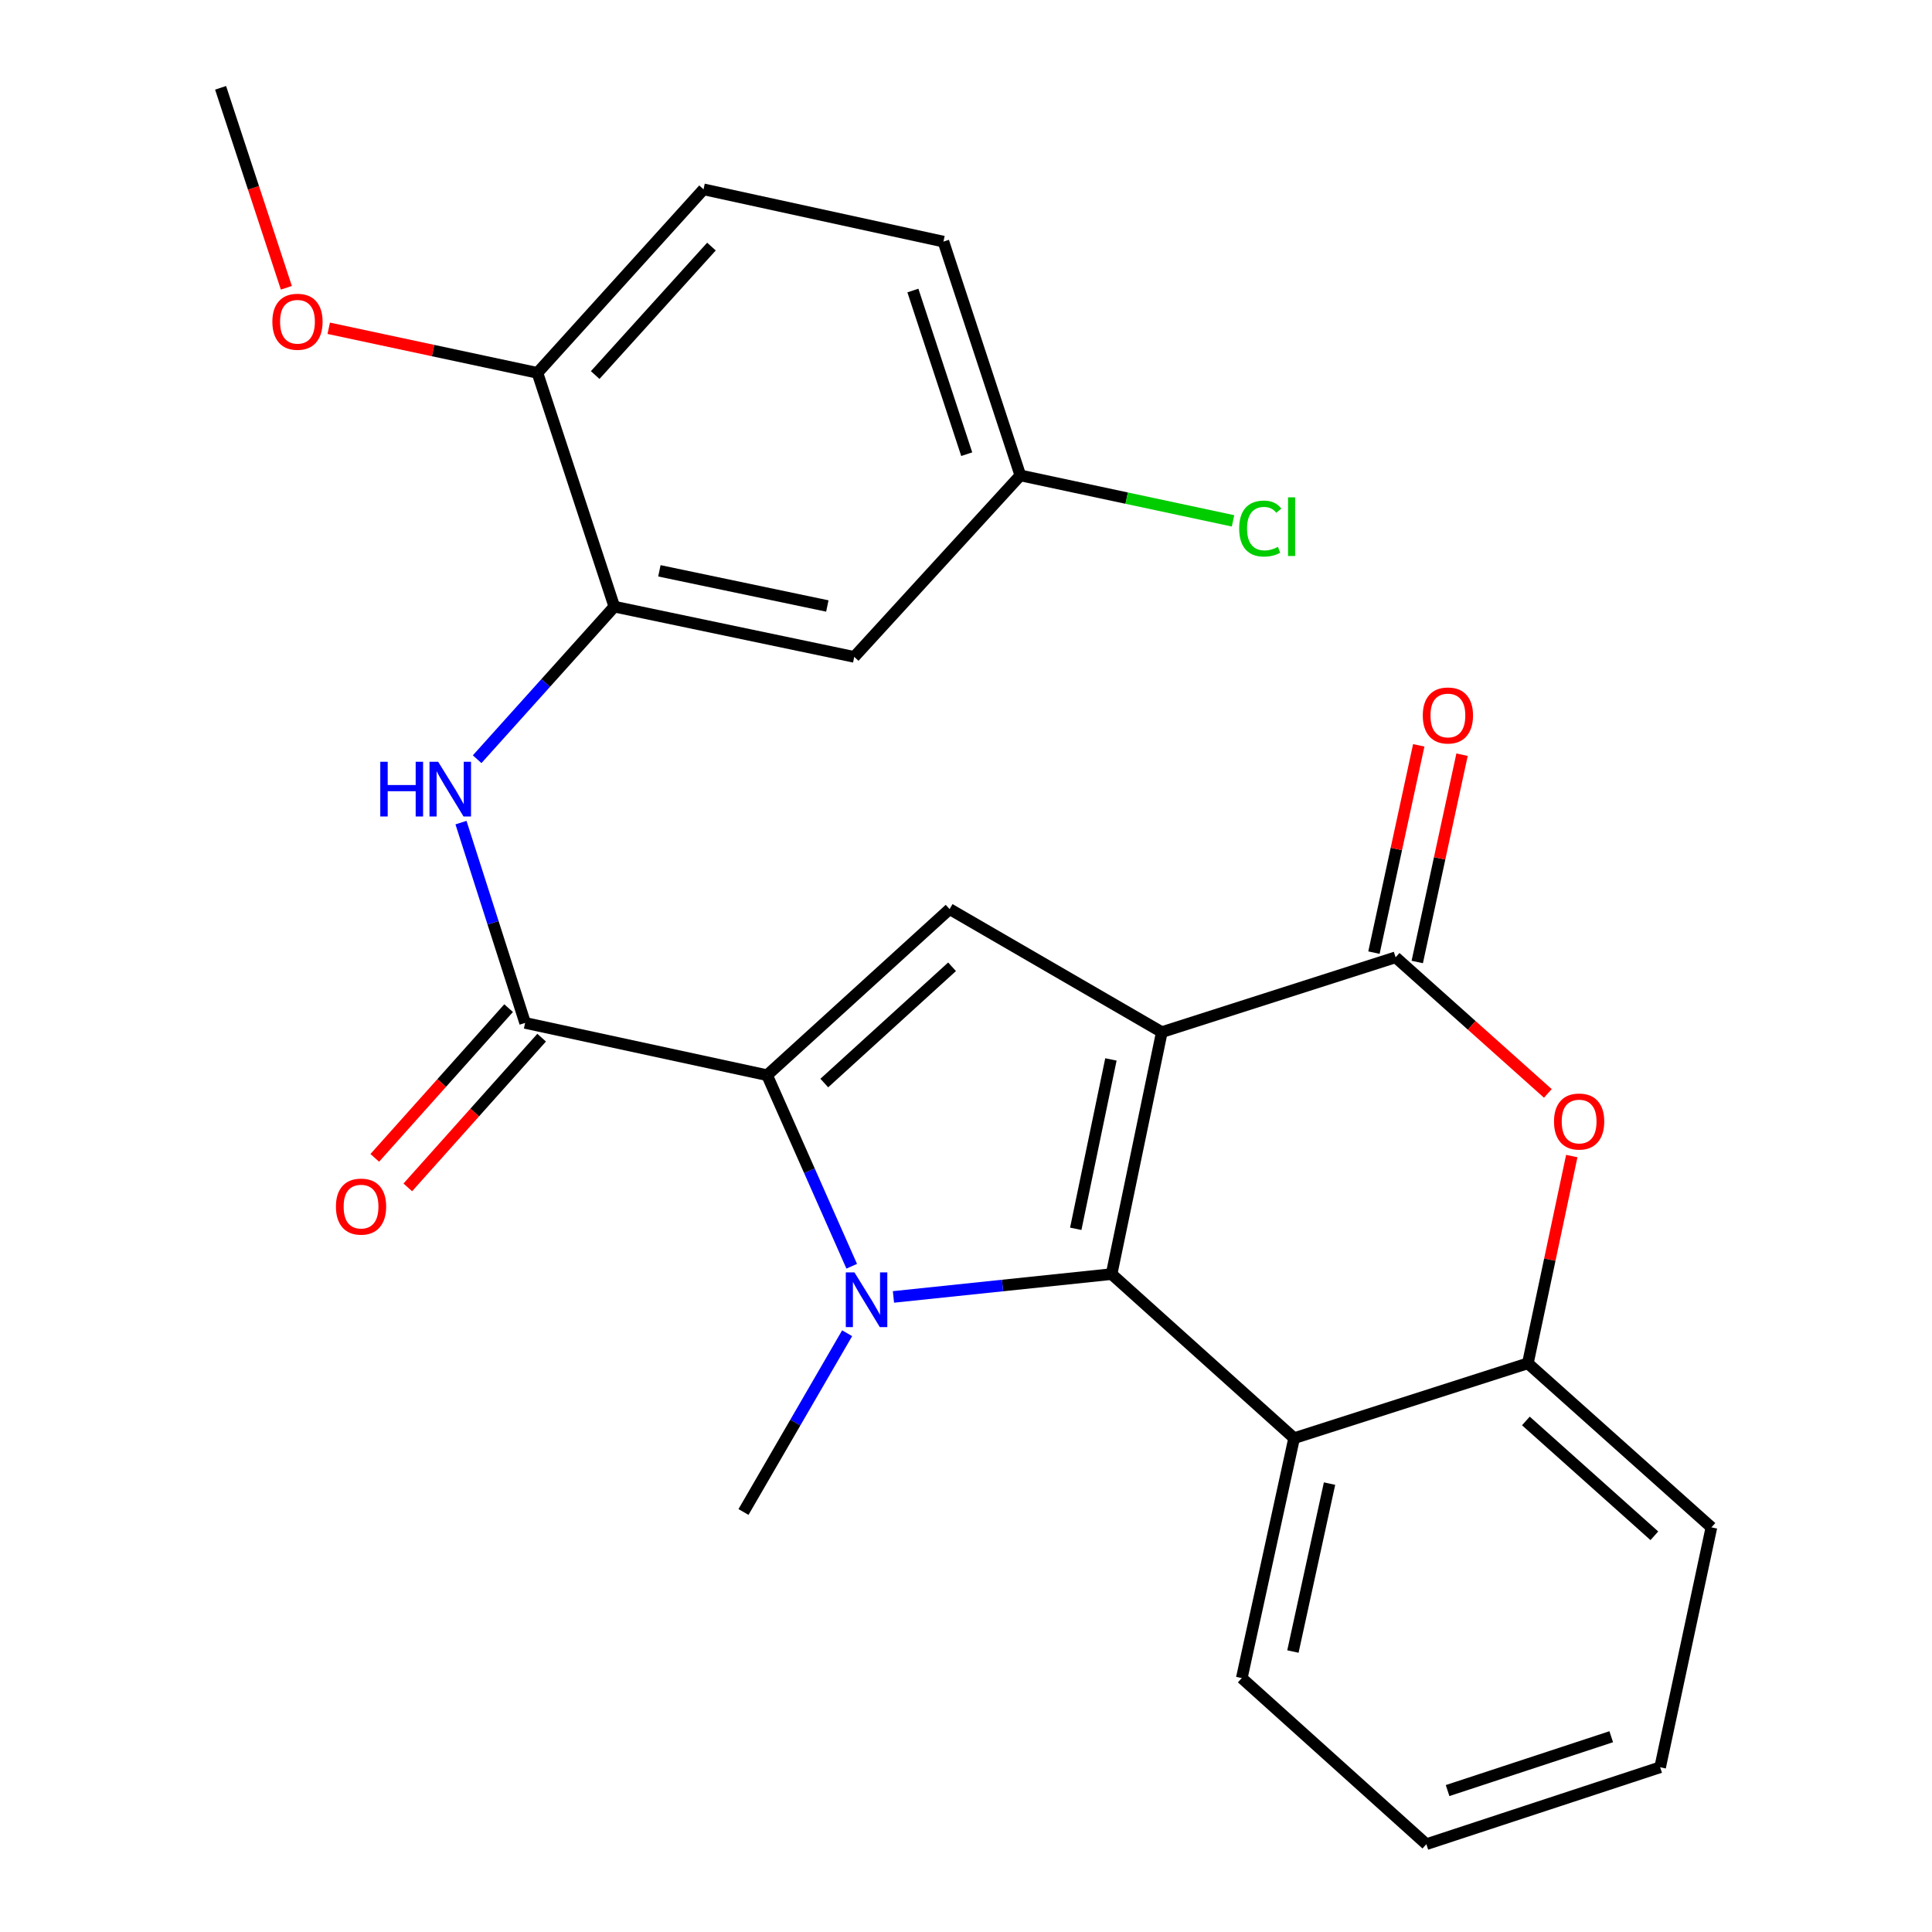 <?xml version='1.0' encoding='iso-8859-1'?>
<svg version='1.1' baseProfile='full'
              xmlns='http://www.w3.org/2000/svg'
                      xmlns:rdkit='http://www.rdkit.org/xml'
                      xmlns:xlink='http://www.w3.org/1999/xlink'
                  xml:space='preserve'
width='1000px' height='1000px' viewBox='0 0 1000 1000'>
<!-- END OF HEADER -->
<rect style='opacity:1.0;fill:#FFFFFF;stroke:none' width='1000' height='1000' x='0' y='0'> </rect>
<path class='bond-0' d='M 601.36,534.228 L 575.361,659.472' style='fill:none;fill-rule:evenodd;stroke:#000000;stroke-width:6px;stroke-linecap:butt;stroke-linejoin:miter;stroke-opacity:1' />
<path class='bond-0' d='M 575.009,548.354 L 556.81,636.025' style='fill:none;fill-rule:evenodd;stroke:#000000;stroke-width:6px;stroke-linecap:butt;stroke-linejoin:miter;stroke-opacity:1' />
<path class='bond-3' d='M 601.36,534.228 L 722.362,495.503' style='fill:none;fill-rule:evenodd;stroke:#000000;stroke-width:6px;stroke-linecap:butt;stroke-linejoin:miter;stroke-opacity:1' />
<path class='bond-4' d='M 601.36,534.228 L 491.516,470.549' style='fill:none;fill-rule:evenodd;stroke:#000000;stroke-width:6px;stroke-linecap:butt;stroke-linejoin:miter;stroke-opacity:1' />
<path class='bond-1' d='M 575.361,659.472 L 518.906,665.38' style='fill:none;fill-rule:evenodd;stroke:#000000;stroke-width:6px;stroke-linecap:butt;stroke-linejoin:miter;stroke-opacity:1' />
<path class='bond-1' d='M 518.906,665.38 L 462.452,671.288' style='fill:none;fill-rule:evenodd;stroke:#0000FF;stroke-width:6px;stroke-linecap:butt;stroke-linejoin:miter;stroke-opacity:1' />
<path class='bond-6' d='M 575.361,659.472 L 669.829,744.4' style='fill:none;fill-rule:evenodd;stroke:#000000;stroke-width:6px;stroke-linecap:butt;stroke-linejoin:miter;stroke-opacity:1' />
<path class='bond-15' d='M 438.474,690.08 L 411.653,736.341' style='fill:none;fill-rule:evenodd;stroke:#0000FF;stroke-width:6px;stroke-linecap:butt;stroke-linejoin:miter;stroke-opacity:1' />
<path class='bond-15' d='M 411.653,736.341 L 384.832,782.602' style='fill:none;fill-rule:evenodd;stroke:#000000;stroke-width:6px;stroke-linecap:butt;stroke-linejoin:miter;stroke-opacity:1' />
<path class='bond-26' d='M 440.845,655.408 L 418.947,605.964' style='fill:none;fill-rule:evenodd;stroke:#0000FF;stroke-width:6px;stroke-linecap:butt;stroke-linejoin:miter;stroke-opacity:1' />
<path class='bond-26' d='M 418.947,605.964 L 397.048,556.52' style='fill:none;fill-rule:evenodd;stroke:#000000;stroke-width:6px;stroke-linecap:butt;stroke-linejoin:miter;stroke-opacity:1' />
<path class='bond-2' d='M 397.048,556.52 L 491.516,470.549' style='fill:none;fill-rule:evenodd;stroke:#000000;stroke-width:6px;stroke-linecap:butt;stroke-linejoin:miter;stroke-opacity:1' />
<path class='bond-2' d='M 426.651,560.583 L 492.779,500.403' style='fill:none;fill-rule:evenodd;stroke:#000000;stroke-width:6px;stroke-linecap:butt;stroke-linejoin:miter;stroke-opacity:1' />
<path class='bond-5' d='M 397.048,556.52 L 271.804,529.451' style='fill:none;fill-rule:evenodd;stroke:#000000;stroke-width:6px;stroke-linecap:butt;stroke-linejoin:miter;stroke-opacity:1' />
<path class='bond-7' d='M 722.362,495.503 L 761.765,530.726' style='fill:none;fill-rule:evenodd;stroke:#000000;stroke-width:6px;stroke-linecap:butt;stroke-linejoin:miter;stroke-opacity:1' />
<path class='bond-7' d='M 761.765,530.726 L 801.167,565.949' style='fill:none;fill-rule:evenodd;stroke:#FF0000;stroke-width:6px;stroke-linecap:butt;stroke-linejoin:miter;stroke-opacity:1' />
<path class='bond-12' d='M 733.568,497.925 L 745.161,444.278' style='fill:none;fill-rule:evenodd;stroke:#000000;stroke-width:6px;stroke-linecap:butt;stroke-linejoin:miter;stroke-opacity:1' />
<path class='bond-12' d='M 745.161,444.278 L 756.755,390.632' style='fill:none;fill-rule:evenodd;stroke:#FF0000;stroke-width:6px;stroke-linecap:butt;stroke-linejoin:miter;stroke-opacity:1' />
<path class='bond-12' d='M 711.156,493.082 L 722.75,439.435' style='fill:none;fill-rule:evenodd;stroke:#000000;stroke-width:6px;stroke-linecap:butt;stroke-linejoin:miter;stroke-opacity:1' />
<path class='bond-12' d='M 722.75,439.435 L 734.343,385.788' style='fill:none;fill-rule:evenodd;stroke:#FF0000;stroke-width:6px;stroke-linecap:butt;stroke-linejoin:miter;stroke-opacity:1' />
<path class='bond-8' d='M 271.804,529.451 L 255.205,477.618' style='fill:none;fill-rule:evenodd;stroke:#000000;stroke-width:6px;stroke-linecap:butt;stroke-linejoin:miter;stroke-opacity:1' />
<path class='bond-8' d='M 255.205,477.618 L 238.605,425.785' style='fill:none;fill-rule:evenodd;stroke:#0000FF;stroke-width:6px;stroke-linecap:butt;stroke-linejoin:miter;stroke-opacity:1' />
<path class='bond-14' d='M 263.256,521.811 L 228.617,560.559' style='fill:none;fill-rule:evenodd;stroke:#000000;stroke-width:6px;stroke-linecap:butt;stroke-linejoin:miter;stroke-opacity:1' />
<path class='bond-14' d='M 228.617,560.559 L 193.978,599.308' style='fill:none;fill-rule:evenodd;stroke:#FF0000;stroke-width:6px;stroke-linecap:butt;stroke-linejoin:miter;stroke-opacity:1' />
<path class='bond-14' d='M 280.351,537.092 L 245.712,575.841' style='fill:none;fill-rule:evenodd;stroke:#000000;stroke-width:6px;stroke-linecap:butt;stroke-linejoin:miter;stroke-opacity:1' />
<path class='bond-14' d='M 245.712,575.841 L 211.073,614.589' style='fill:none;fill-rule:evenodd;stroke:#FF0000;stroke-width:6px;stroke-linecap:butt;stroke-linejoin:miter;stroke-opacity:1' />
<path class='bond-20' d='M 669.829,744.4 L 642.747,868.574' style='fill:none;fill-rule:evenodd;stroke:#000000;stroke-width:6px;stroke-linecap:butt;stroke-linejoin:miter;stroke-opacity:1' />
<path class='bond-20' d='M 688.169,767.912 L 669.212,854.834' style='fill:none;fill-rule:evenodd;stroke:#000000;stroke-width:6px;stroke-linecap:butt;stroke-linejoin:miter;stroke-opacity:1' />
<path class='bond-27' d='M 669.829,744.4 L 790.818,705.649' style='fill:none;fill-rule:evenodd;stroke:#000000;stroke-width:6px;stroke-linecap:butt;stroke-linejoin:miter;stroke-opacity:1' />
<path class='bond-9' d='M 813.547,598.378 L 802.183,652.014' style='fill:none;fill-rule:evenodd;stroke:#FF0000;stroke-width:6px;stroke-linecap:butt;stroke-linejoin:miter;stroke-opacity:1' />
<path class='bond-9' d='M 802.183,652.014 L 790.818,705.649' style='fill:none;fill-rule:evenodd;stroke:#000000;stroke-width:6px;stroke-linecap:butt;stroke-linejoin:miter;stroke-opacity:1' />
<path class='bond-10' d='M 246.969,392.97 L 282.468,353.482' style='fill:none;fill-rule:evenodd;stroke:#0000FF;stroke-width:6px;stroke-linecap:butt;stroke-linejoin:miter;stroke-opacity:1' />
<path class='bond-10' d='M 282.468,353.482 L 317.968,313.993' style='fill:none;fill-rule:evenodd;stroke:#000000;stroke-width:6px;stroke-linecap:butt;stroke-linejoin:miter;stroke-opacity:1' />
<path class='bond-22' d='M 790.818,705.649 L 885.822,790.564' style='fill:none;fill-rule:evenodd;stroke:#000000;stroke-width:6px;stroke-linecap:butt;stroke-linejoin:miter;stroke-opacity:1' />
<path class='bond-22' d='M 789.789,735.482 L 856.291,794.922' style='fill:none;fill-rule:evenodd;stroke:#000000;stroke-width:6px;stroke-linecap:butt;stroke-linejoin:miter;stroke-opacity:1' />
<path class='bond-11' d='M 317.968,313.993 L 442.155,340.005' style='fill:none;fill-rule:evenodd;stroke:#000000;stroke-width:6px;stroke-linecap:butt;stroke-linejoin:miter;stroke-opacity:1' />
<path class='bond-11' d='M 341.297,295.453 L 428.227,313.661' style='fill:none;fill-rule:evenodd;stroke:#000000;stroke-width:6px;stroke-linecap:butt;stroke-linejoin:miter;stroke-opacity:1' />
<path class='bond-13' d='M 317.968,313.993 L 278.173,192.991' style='fill:none;fill-rule:evenodd;stroke:#000000;stroke-width:6px;stroke-linecap:butt;stroke-linejoin:miter;stroke-opacity:1' />
<path class='bond-17' d='M 442.155,340.005 L 528.126,246.072' style='fill:none;fill-rule:evenodd;stroke:#000000;stroke-width:6px;stroke-linecap:butt;stroke-linejoin:miter;stroke-opacity:1' />
<path class='bond-16' d='M 278.173,192.991 L 364.145,98.001' style='fill:none;fill-rule:evenodd;stroke:#000000;stroke-width:6px;stroke-linecap:butt;stroke-linejoin:miter;stroke-opacity:1' />
<path class='bond-16' d='M 308.069,194.129 L 368.249,127.635' style='fill:none;fill-rule:evenodd;stroke:#000000;stroke-width:6px;stroke-linecap:butt;stroke-linejoin:miter;stroke-opacity:1' />
<path class='bond-21' d='M 278.173,192.991 L 224.161,181.452' style='fill:none;fill-rule:evenodd;stroke:#000000;stroke-width:6px;stroke-linecap:butt;stroke-linejoin:miter;stroke-opacity:1' />
<path class='bond-21' d='M 224.161,181.452 L 170.148,169.913' style='fill:none;fill-rule:evenodd;stroke:#FF0000;stroke-width:6px;stroke-linecap:butt;stroke-linejoin:miter;stroke-opacity:1' />
<path class='bond-18' d='M 364.145,98.001 L 488.319,125.057' style='fill:none;fill-rule:evenodd;stroke:#000000;stroke-width:6px;stroke-linecap:butt;stroke-linejoin:miter;stroke-opacity:1' />
<path class='bond-19' d='M 528.126,246.072 L 583.173,257.833' style='fill:none;fill-rule:evenodd;stroke:#000000;stroke-width:6px;stroke-linecap:butt;stroke-linejoin:miter;stroke-opacity:1' />
<path class='bond-19' d='M 583.173,257.833 L 638.219,269.595' style='fill:none;fill-rule:evenodd;stroke:#00CC00;stroke-width:6px;stroke-linecap:butt;stroke-linejoin:miter;stroke-opacity:1' />
<path class='bond-29' d='M 528.126,246.072 L 488.319,125.057' style='fill:none;fill-rule:evenodd;stroke:#000000;stroke-width:6px;stroke-linecap:butt;stroke-linejoin:miter;stroke-opacity:1' />
<path class='bond-29' d='M 500.374,235.085 L 472.509,150.374' style='fill:none;fill-rule:evenodd;stroke:#000000;stroke-width:6px;stroke-linecap:butt;stroke-linejoin:miter;stroke-opacity:1' />
<path class='bond-24' d='M 642.747,868.574 L 738.285,954.545' style='fill:none;fill-rule:evenodd;stroke:#000000;stroke-width:6px;stroke-linecap:butt;stroke-linejoin:miter;stroke-opacity:1' />
<path class='bond-23' d='M 148.216,148.952 L 131.197,97.204' style='fill:none;fill-rule:evenodd;stroke:#FF0000;stroke-width:6px;stroke-linecap:butt;stroke-linejoin:miter;stroke-opacity:1' />
<path class='bond-23' d='M 131.197,97.204 L 114.178,45.455' style='fill:none;fill-rule:evenodd;stroke:#000000;stroke-width:6px;stroke-linecap:butt;stroke-linejoin:miter;stroke-opacity:1' />
<path class='bond-25' d='M 885.822,790.564 L 859.287,914.738' style='fill:none;fill-rule:evenodd;stroke:#000000;stroke-width:6px;stroke-linecap:butt;stroke-linejoin:miter;stroke-opacity:1' />
<path class='bond-28' d='M 738.285,954.545 L 859.287,914.738' style='fill:none;fill-rule:evenodd;stroke:#000000;stroke-width:6px;stroke-linecap:butt;stroke-linejoin:miter;stroke-opacity:1' />
<path class='bond-28' d='M 749.27,926.794 L 833.972,898.928' style='fill:none;fill-rule:evenodd;stroke:#000000;stroke-width:6px;stroke-linecap:butt;stroke-linejoin:miter;stroke-opacity:1' />
<path  class='atom-2' d='M 442.264 658.586
L 451.544 673.586
Q 452.464 675.066, 453.944 677.746
Q 455.424 680.426, 455.504 680.586
L 455.504 658.586
L 459.264 658.586
L 459.264 686.906
L 455.384 686.906
L 445.424 670.506
Q 444.264 668.586, 443.024 666.386
Q 441.824 664.186, 441.464 663.506
L 441.464 686.906
L 437.784 686.906
L 437.784 658.586
L 442.264 658.586
' fill='#0000FF'/>
<path  class='atom-8' d='M 804.353 580.498
Q 804.353 573.698, 807.713 569.898
Q 811.073 566.098, 817.353 566.098
Q 823.633 566.098, 826.993 569.898
Q 830.353 573.698, 830.353 580.498
Q 830.353 587.378, 826.953 591.298
Q 823.553 595.178, 817.353 595.178
Q 811.113 595.178, 807.713 591.298
Q 804.353 587.418, 804.353 580.498
M 817.353 591.978
Q 821.673 591.978, 823.993 589.098
Q 826.353 586.178, 826.353 580.498
Q 826.353 574.938, 823.993 572.138
Q 821.673 569.298, 817.353 569.298
Q 813.033 569.298, 810.673 572.098
Q 808.353 574.898, 808.353 580.498
Q 808.353 586.218, 810.673 589.098
Q 813.033 591.978, 817.353 591.978
' fill='#FF0000'/>
<path  class='atom-9' d='M 196.833 394.289
L 200.673 394.289
L 200.673 406.329
L 215.153 406.329
L 215.153 394.289
L 218.993 394.289
L 218.993 422.609
L 215.153 422.609
L 215.153 409.529
L 200.673 409.529
L 200.673 422.609
L 196.833 422.609
L 196.833 394.289
' fill='#0000FF'/>
<path  class='atom-9' d='M 226.793 394.289
L 236.073 409.289
Q 236.993 410.769, 238.473 413.449
Q 239.953 416.129, 240.033 416.289
L 240.033 394.289
L 243.793 394.289
L 243.793 422.609
L 239.913 422.609
L 229.953 406.209
Q 228.793 404.289, 227.553 402.089
Q 226.353 399.889, 225.993 399.209
L 225.993 422.609
L 222.313 422.609
L 222.313 394.289
L 226.793 394.289
' fill='#0000FF'/>
<path  class='atom-13' d='M 736.431 370.326
Q 736.431 363.526, 739.791 359.726
Q 743.151 355.926, 749.431 355.926
Q 755.711 355.926, 759.071 359.726
Q 762.431 363.526, 762.431 370.326
Q 762.431 377.206, 759.031 381.126
Q 755.631 385.006, 749.431 385.006
Q 743.191 385.006, 739.791 381.126
Q 736.431 377.246, 736.431 370.326
M 749.431 381.806
Q 753.751 381.806, 756.071 378.926
Q 758.431 376.006, 758.431 370.326
Q 758.431 364.766, 756.071 361.966
Q 753.751 359.126, 749.431 359.126
Q 745.111 359.126, 742.751 361.926
Q 740.431 364.726, 740.431 370.326
Q 740.431 376.046, 742.751 378.926
Q 745.111 381.806, 749.431 381.806
' fill='#FF0000'/>
<path  class='atom-15' d='M 173.877 624.534
Q 173.877 617.734, 177.237 613.934
Q 180.597 610.134, 186.877 610.134
Q 193.157 610.134, 196.517 613.934
Q 199.877 617.734, 199.877 624.534
Q 199.877 631.414, 196.477 635.334
Q 193.077 639.214, 186.877 639.214
Q 180.637 639.214, 177.237 635.334
Q 173.877 631.454, 173.877 624.534
M 186.877 636.014
Q 191.197 636.014, 193.517 633.134
Q 195.877 630.214, 195.877 624.534
Q 195.877 618.974, 193.517 616.174
Q 191.197 613.334, 186.877 613.334
Q 182.557 613.334, 180.197 616.134
Q 177.877 618.934, 177.877 624.534
Q 177.877 630.254, 180.197 633.134
Q 182.557 636.014, 186.877 636.014
' fill='#FF0000'/>
<path  class='atom-20' d='M 641.393 273.586
Q 641.393 266.546, 644.673 262.866
Q 647.993 259.146, 654.273 259.146
Q 660.113 259.146, 663.233 263.266
L 660.593 265.426
Q 658.313 262.426, 654.273 262.426
Q 649.993 262.426, 647.713 265.306
Q 645.473 268.146, 645.473 273.586
Q 645.473 279.186, 647.793 282.066
Q 650.153 284.946, 654.713 284.946
Q 657.833 284.946, 661.473 283.066
L 662.593 286.066
Q 661.113 287.026, 658.873 287.586
Q 656.633 288.146, 654.153 288.146
Q 647.993 288.146, 644.673 284.386
Q 641.393 280.626, 641.393 273.586
' fill='#00CC00'/>
<path  class='atom-20' d='M 666.673 257.426
L 670.353 257.426
L 670.353 287.786
L 666.673 287.786
L 666.673 257.426
' fill='#00CC00'/>
<path  class='atom-22' d='M 140.973 166.537
Q 140.973 159.737, 144.333 155.937
Q 147.693 152.137, 153.973 152.137
Q 160.253 152.137, 163.613 155.937
Q 166.973 159.737, 166.973 166.537
Q 166.973 173.417, 163.573 177.337
Q 160.173 181.217, 153.973 181.217
Q 147.733 181.217, 144.333 177.337
Q 140.973 173.457, 140.973 166.537
M 153.973 178.017
Q 158.293 178.017, 160.613 175.137
Q 162.973 172.217, 162.973 166.537
Q 162.973 160.977, 160.613 158.177
Q 158.293 155.337, 153.973 155.337
Q 149.653 155.337, 147.293 158.137
Q 144.973 160.937, 144.973 166.537
Q 144.973 172.257, 147.293 175.137
Q 149.653 178.017, 153.973 178.017
' fill='#FF0000'/>
</svg>
